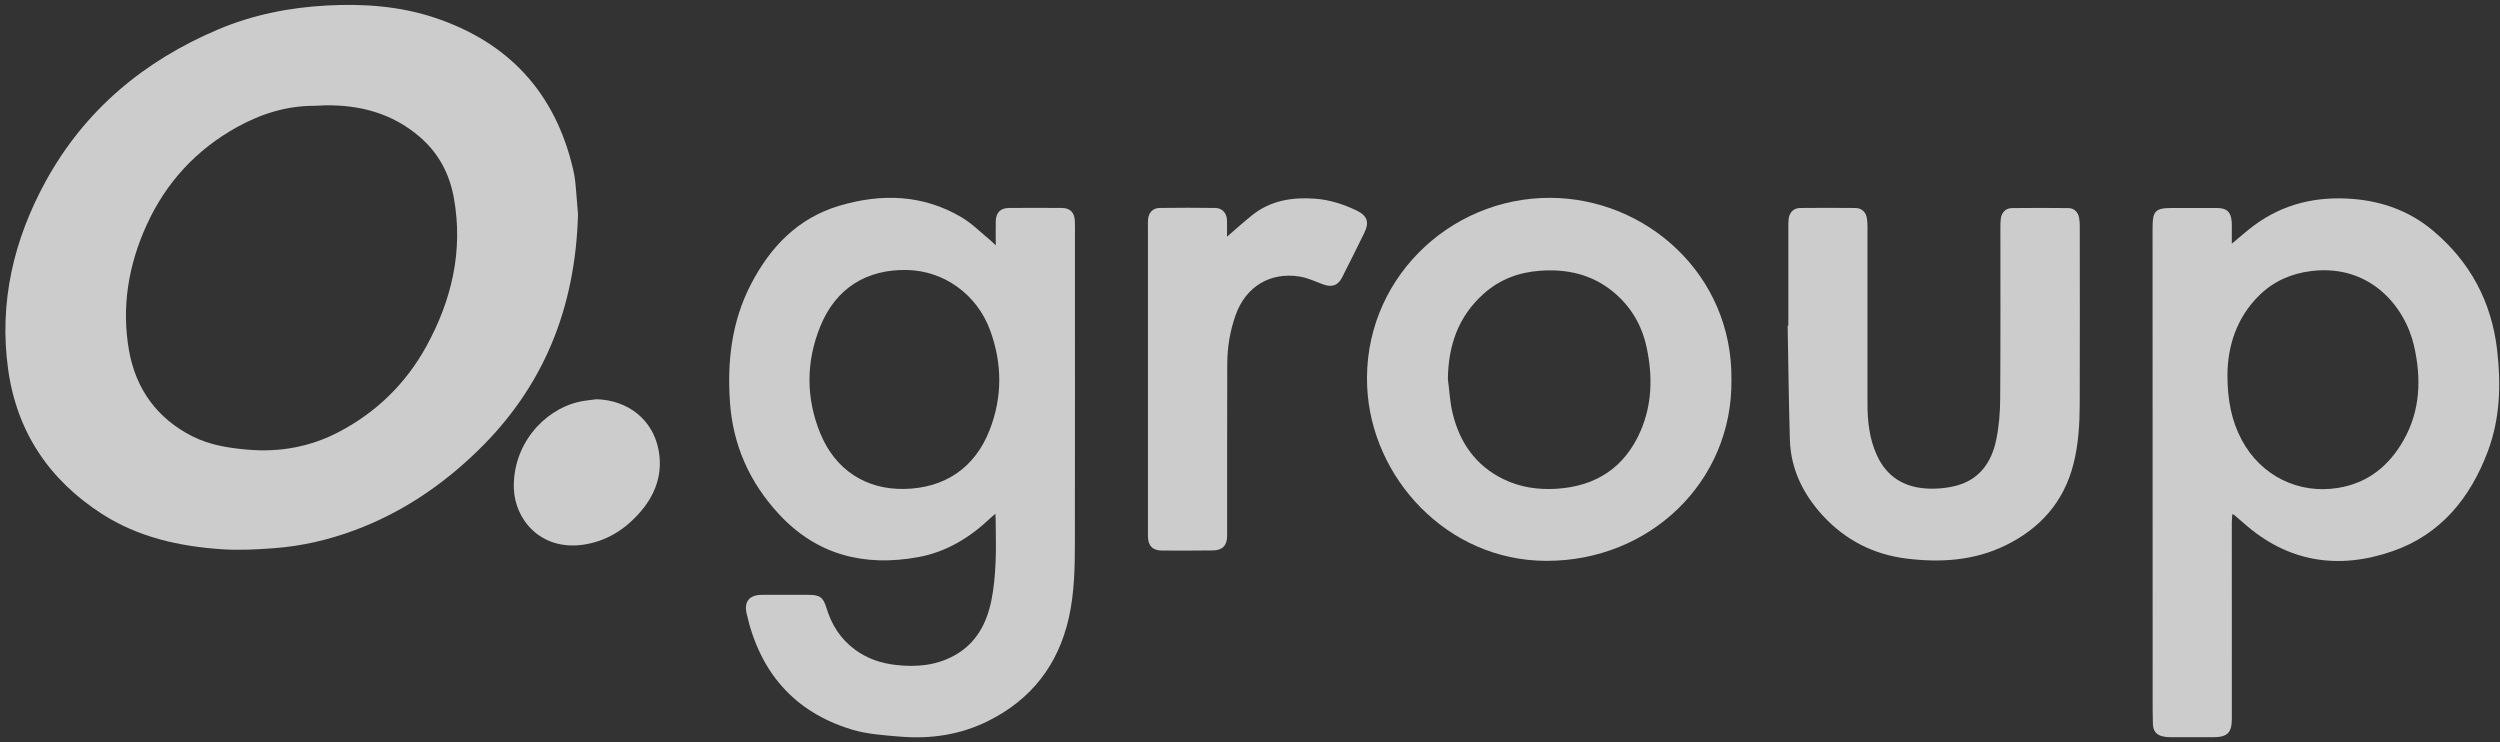 <?xml version="1.0" encoding="UTF-8"?> <svg xmlns="http://www.w3.org/2000/svg" width="256" height="76" viewBox="0 0 256 76" fill="none"><rect x="0" y="0" width="256" height="76" fill="#333333" stroke="none"/><g clip-path="url(#clip0_1941_6097)"><path d="M59.187 22.005C58.906 31.616 55.641 39.639 48.913 46.165C45.252 49.72 41.101 52.52 36.295 54.302C33.614 55.298 30.84 55.935 27.991 56.141C26.249 56.268 24.485 56.36 22.747 56.246C18.384 55.952 14.171 55.026 10.432 52.621C5.038 49.141 1.738 44.247 0.838 37.862C-0.127 30.976 1.404 24.511 4.713 18.503C8.703 11.257 14.755 6.227 22.326 3.019C25.881 1.514 29.628 0.768 33.491 0.562C37.225 0.364 40.916 0.623 44.471 1.799C52.09 4.323 56.865 9.501 58.691 17.349C58.796 17.809 58.88 18.279 58.923 18.753C59.033 19.934 59.117 21.119 59.191 22.001L59.187 22.005ZM33.289 10.783C32.907 10.8 32.521 10.836 32.139 10.836C29.312 10.836 26.701 11.669 24.261 13.021C20.105 15.33 17.024 18.661 15.04 22.988C13.153 27.109 12.42 31.432 13.214 35.909C13.921 39.863 16.102 42.861 19.719 44.686C21.479 45.577 23.414 45.876 25.376 46.047C28.689 46.328 31.823 45.748 34.755 44.203C38.59 42.18 41.584 39.24 43.664 35.452C46.262 30.717 47.451 25.661 46.472 20.25C46.025 17.77 44.888 15.641 42.94 13.982C40.153 11.608 36.874 10.73 33.284 10.787L33.289 10.783Z" fill="white" fill-opacity="0.75"></path><path d="M101.967 25.134C101.967 24.182 101.95 23.414 101.967 22.65C101.989 21.759 102.454 21.298 103.336 21.294C105.127 21.281 106.922 21.281 108.713 21.294C109.573 21.298 110.021 21.742 110.064 22.611C110.091 23.159 110.073 23.708 110.073 24.256C110.073 34.64 110.082 45.029 110.069 55.412C110.069 58.028 110.029 60.648 109.459 63.211C108.379 68.078 105.601 71.655 101.12 73.863C98.294 75.254 95.27 75.689 92.163 75.43C90.495 75.289 88.779 75.179 87.195 74.697C81.287 72.893 77.794 68.794 76.451 62.816C76.174 61.579 76.749 60.92 78.013 60.911C79.602 60.898 81.195 60.907 82.784 60.911C83.929 60.911 84.294 61.144 84.623 62.233C85.145 63.97 86.062 65.414 87.524 66.503C88.775 67.438 90.201 67.916 91.728 68.091C93.839 68.333 95.893 68.153 97.789 67.087C99.979 65.853 101.041 63.83 101.52 61.473C101.774 60.227 101.884 58.941 101.945 57.668C102.015 56.207 101.963 54.745 101.958 53.279C101.958 53.104 101.941 52.924 101.928 52.612C101.704 52.805 101.555 52.919 101.423 53.047C99.312 55.057 96.885 56.532 94.006 57.054C88.498 58.05 83.622 56.843 79.725 52.608C76.754 49.378 75.055 45.595 74.748 41.188C74.454 36.988 74.928 32.933 76.872 29.154C78.852 25.31 81.691 22.334 85.944 21.07C90.254 19.789 94.515 19.903 98.487 22.264C99.54 22.892 100.427 23.796 101.388 24.581C101.55 24.713 101.695 24.871 101.967 25.13V25.134ZM92.593 50.067C96.745 49.992 99.825 47.907 101.335 44.045C102.661 40.662 102.634 37.217 101.388 33.819C100.04 30.146 96.665 27.741 92.926 27.649C88.753 27.544 85.579 29.51 83.995 33.429C82.529 37.041 82.516 40.749 83.995 44.37C85.536 48.127 88.678 50.141 92.593 50.067Z" fill="white" fill-opacity="0.75"></path><path d="M228.545 24.949C229.34 24.291 230.042 23.659 230.797 23.097C233.83 20.846 237.253 20.069 240.983 20.376C244.042 20.631 246.798 21.649 249.146 23.624C252.934 26.81 255.124 30.874 255.703 35.812C256.116 39.344 256.015 42.842 254.764 46.191C252.978 50.97 249.941 54.727 244.999 56.443C239.443 58.37 234.264 57.575 229.761 53.573C229.432 53.283 229.098 52.998 228.765 52.717C228.739 52.695 228.699 52.695 228.589 52.656C228.572 52.95 228.537 53.231 228.537 53.507C228.537 60.2 228.537 66.893 228.541 73.586C228.541 75.021 228.107 75.482 226.645 75.49C225.201 75.495 223.757 75.49 222.313 75.49C222.076 75.49 221.835 75.473 221.602 75.433C220.843 75.302 220.483 74.902 220.457 74.134C220.431 73.331 220.431 72.524 220.431 71.721C220.431 55.609 220.426 39.502 220.422 23.391C220.422 21.561 220.694 21.294 222.511 21.298C224.029 21.298 225.548 21.298 227.062 21.302C228.01 21.307 228.431 21.693 228.519 22.632C228.554 23.014 228.532 23.4 228.537 23.782C228.537 24.142 228.537 24.502 228.537 24.962L228.545 24.949ZM228.089 38.397C228.098 41.025 228.519 43.114 229.559 45.059C231.512 48.719 235.366 50.624 239.421 49.961C242.489 49.461 244.639 47.696 246.127 45.076C247.856 42.022 247.957 38.743 247.193 35.403C246.267 31.366 242.677 27.03 236.691 27.754C234.646 28 232.846 28.785 231.372 30.22C228.958 32.577 228.111 35.553 228.089 38.392V38.397Z" fill="white" fill-opacity="0.75"></path><path d="M177.299 38.871C177.435 49.317 168.943 57.462 158.327 57.431C148.132 57.401 140.429 48.891 139.999 39.635C139.494 28.808 148.325 20.21 158.766 20.259C168.544 20.302 177.422 28.084 177.299 38.871ZM148.263 38.81C148.417 39.964 148.469 41.14 148.737 42.268C149.457 45.292 151.09 47.671 153.951 49.066C155.663 49.9 157.493 50.168 159.384 50.05C163.435 49.795 166.38 47.868 167.995 44.133C169.184 41.386 169.241 38.503 168.618 35.589C168.122 33.271 166.986 31.345 165.147 29.848C162.974 28.084 160.451 27.526 157.708 27.724C155.531 27.882 153.582 28.602 151.937 30.072C149.325 32.398 148.307 35.373 148.263 38.81Z" fill="white" fill-opacity="0.75"></path><path d="M183.125 33.341C183.125 29.997 183.125 26.648 183.125 23.304C183.125 23.01 183.125 22.716 183.156 22.426C183.235 21.741 183.665 21.307 184.345 21.298C186.228 21.276 188.111 21.28 189.993 21.298C190.643 21.302 191.082 21.728 191.174 22.373C191.213 22.663 191.231 22.957 191.231 23.247C191.231 29.281 191.231 35.316 191.231 41.35C191.231 43.172 191.428 44.958 192.205 46.643C193.188 48.781 194.922 49.865 197.2 50.018C198.235 50.088 199.333 49.996 200.338 49.729C202.712 49.097 203.945 47.315 204.415 45.028C204.696 43.663 204.81 42.241 204.819 40.841C204.862 34.974 204.836 29.101 204.841 23.233C204.841 22.961 204.849 22.685 204.88 22.413C204.955 21.759 205.38 21.316 206.03 21.307C207.948 21.285 209.87 21.285 211.788 21.307C212.394 21.311 212.793 21.706 212.903 22.321C212.951 22.588 212.969 22.865 212.969 23.137C212.969 29.224 212.986 35.316 212.964 41.403C212.955 43.47 212.832 45.533 212.315 47.547C211.314 51.431 208.891 54.135 205.328 55.864C202.124 57.418 198.723 57.624 195.26 57.203C191.863 56.79 188.971 55.311 186.662 52.805C184.657 50.624 183.375 48.056 183.283 45.033C183.169 41.14 183.129 37.247 183.055 33.354C183.077 33.354 183.094 33.354 183.116 33.354L183.125 33.341Z" fill="white" fill-opacity="0.75"></path><path d="M125.663 24.221C126.55 23.457 127.362 22.724 128.213 22.04C130.109 20.521 132.33 20.174 134.673 20.346C136.148 20.455 137.535 20.903 138.864 21.53C140.01 22.075 140.251 22.729 139.694 23.87C138.952 25.397 138.184 26.911 137.421 28.425C137.008 29.242 136.38 29.448 135.494 29.123C134.691 28.825 133.896 28.447 133.067 28.316C130.056 27.833 127.568 29.36 126.536 32.243C125.961 33.859 125.676 35.535 125.672 37.242C125.65 42.948 125.663 48.649 125.659 54.354C125.659 54.538 125.663 54.718 125.659 54.903C125.65 55.855 125.167 56.355 124.206 56.364C122.468 56.382 120.734 56.386 118.997 56.377C118.031 56.377 117.553 55.882 117.548 54.911C117.548 53.121 117.548 51.33 117.548 49.535C117.548 40.758 117.548 31.985 117.548 23.207C117.548 22.953 117.535 22.694 117.561 22.439C117.632 21.759 118.066 21.302 118.738 21.294C120.638 21.267 122.538 21.267 124.443 21.294C125.15 21.302 125.619 21.82 125.645 22.535C125.663 23.08 125.645 23.624 125.645 24.216L125.663 24.221Z" fill="white" fill-opacity="0.75"></path><path d="M61.057 40.881C64.296 40.969 66.828 42.948 67.43 46.042C67.886 48.394 67.193 50.501 65.67 52.305C64.103 54.161 62.141 55.438 59.697 55.781C55.308 56.391 52.714 53.152 52.618 50.018C52.481 45.603 55.611 41.996 59.28 41.149C59.863 41.013 60.465 40.969 61.062 40.885L61.057 40.881Z" fill="white" fill-opacity="0.75"></path></g><defs><clipPath id="clip0_1941_6097"><rect width="255.374" height="75" fill="white" transform="translate(0.555 0.5)"></rect></clipPath></defs></svg> 